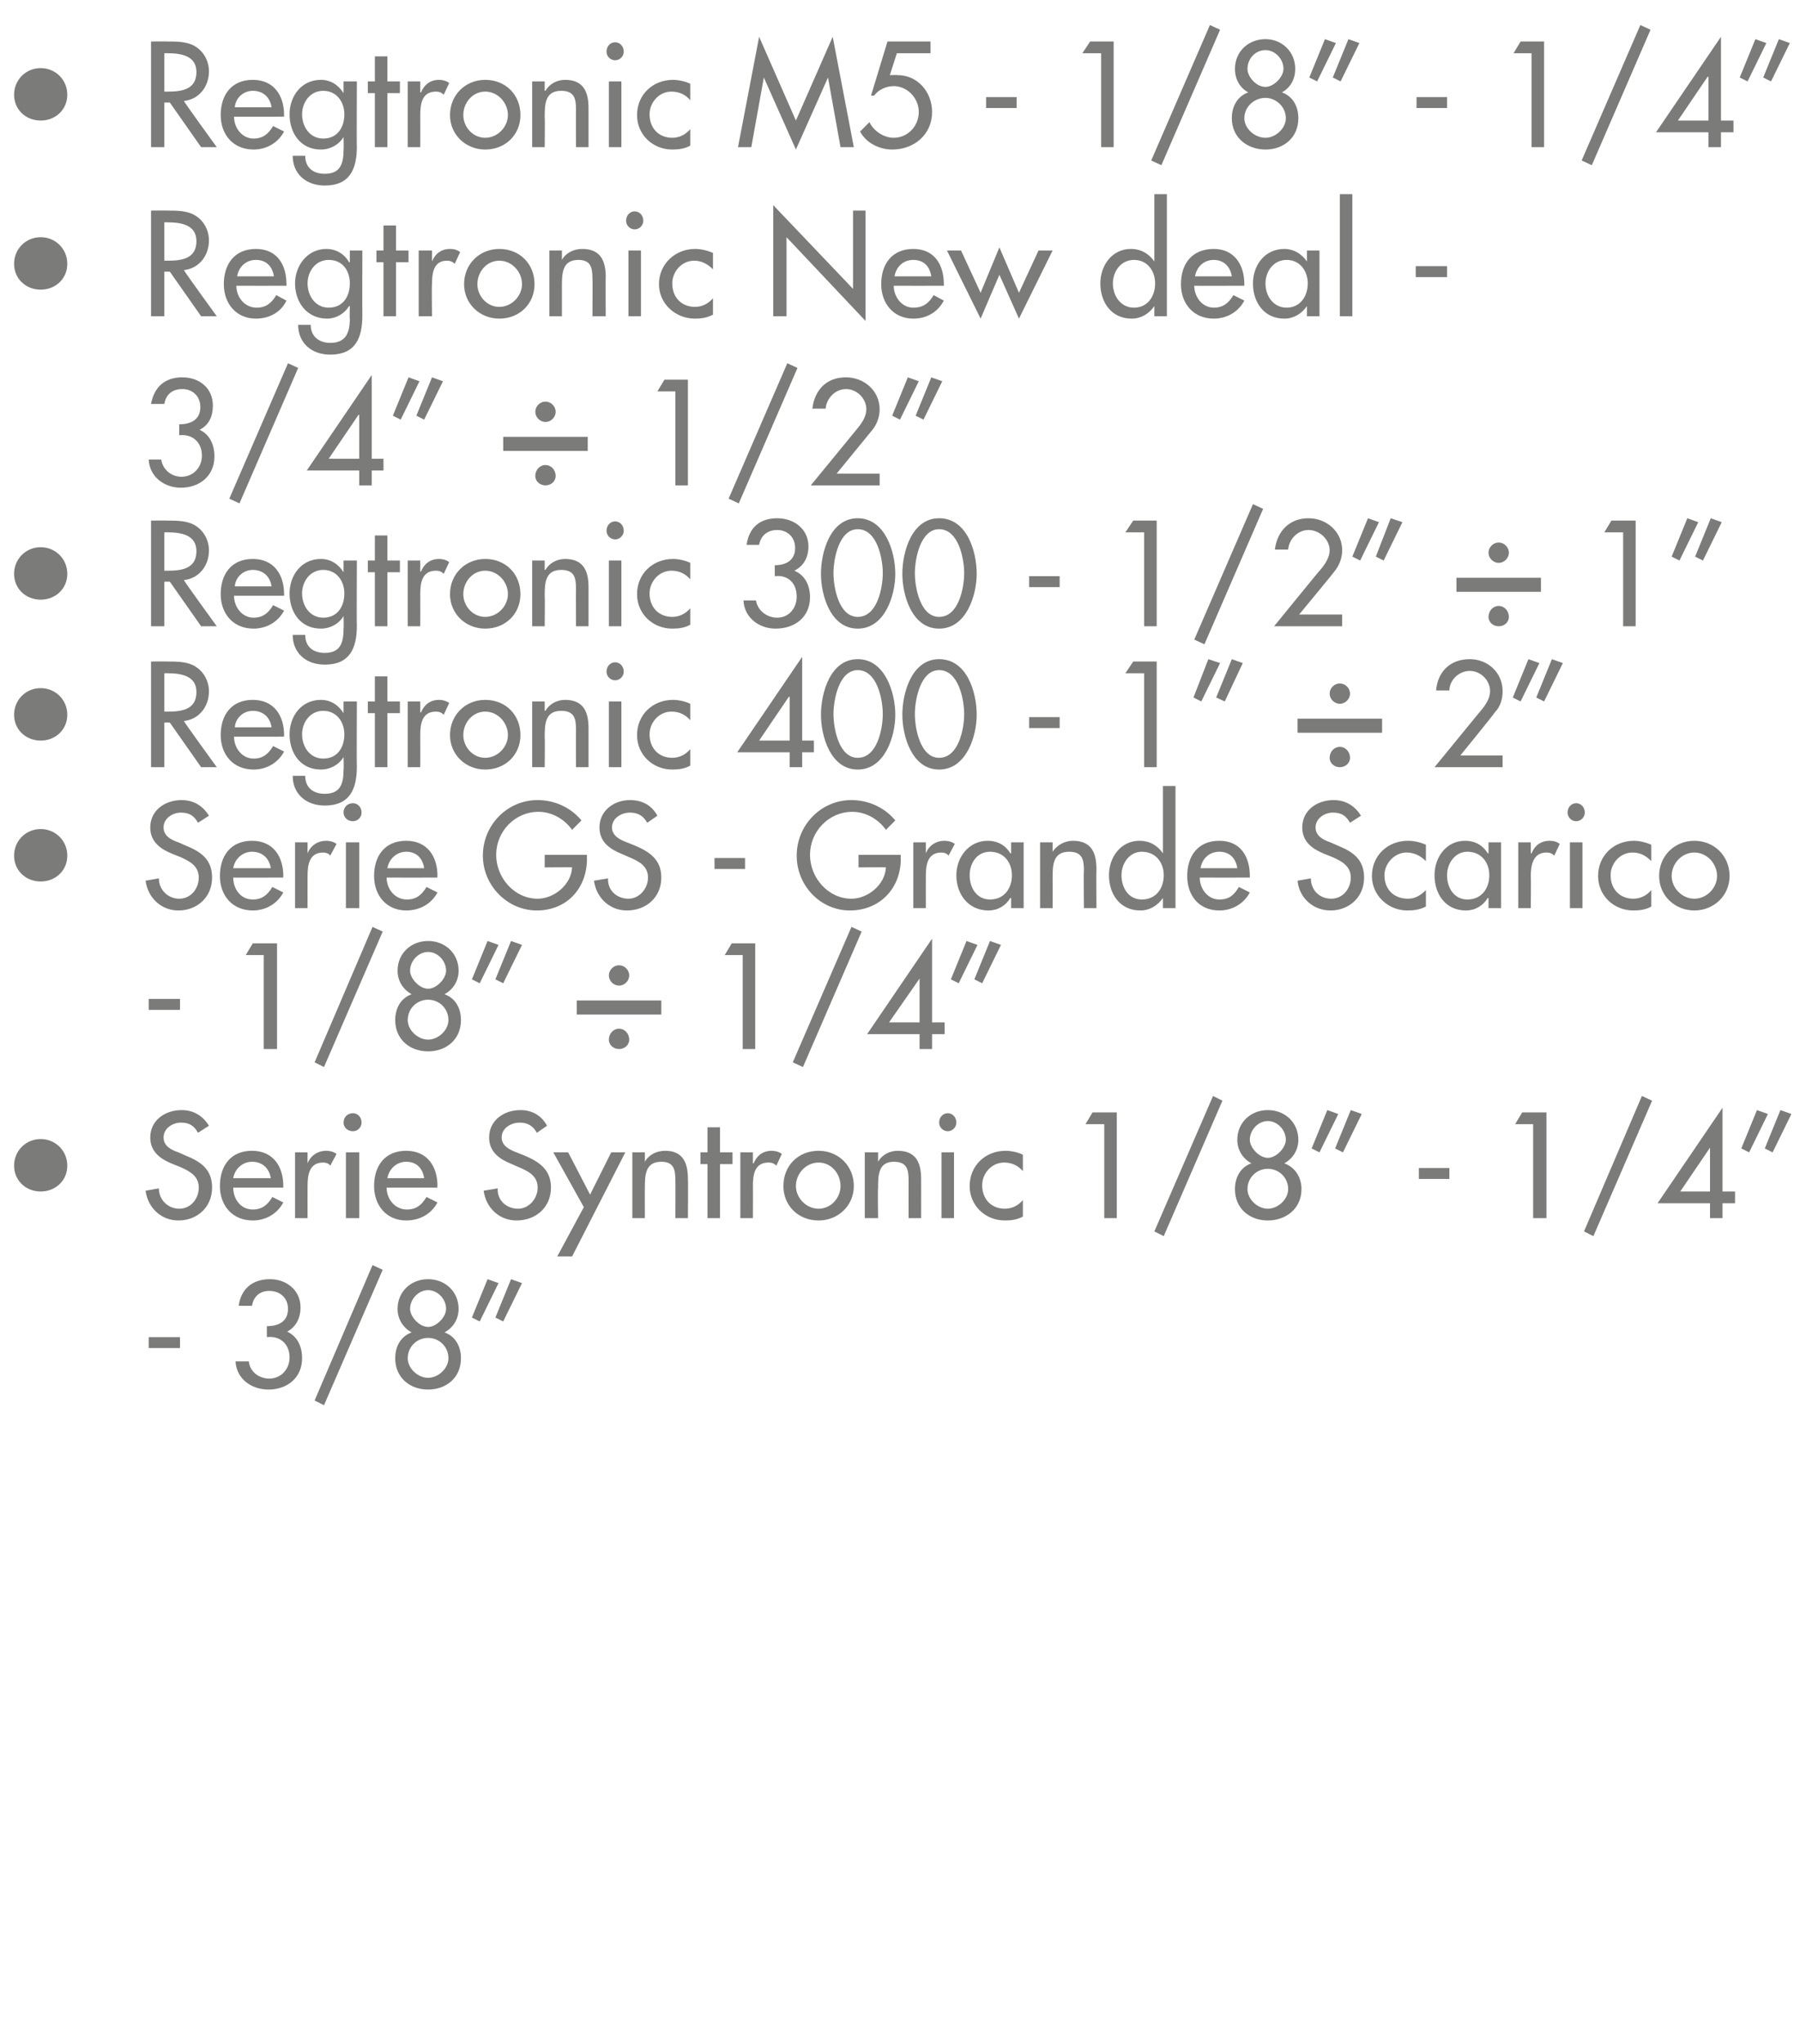 <?xml version="1.0" standalone="no"?><!DOCTYPE svg PUBLIC "-//W3C//DTD SVG 1.1//EN" "http://www.w3.org/Graphics/SVG/1.1/DTD/svg11.dtd"><svg xmlns="http://www.w3.org/2000/svg" version="1.1" width="230px" height="261.1px" viewBox="0 -4 230 261.1" style="top:-4px">  <desc>Regtronic M5 1/8” 1/4” Regtronic New deal 3/4” ÷ 1/2” Regtronic 300 1/2” ÷ 1” Regtronic 400 1” ÷ 2” Serie GS Grande S...</desc>  <defs/>  <g id="Polygon223548">    <path d="M 23 166.8 L 23 168.2 L 19 168.2 L 19 166.8 L 23 166.8 Z M 34.1 165.4 C 35.6 165.4 36.8 164.8 36.8 163.2 C 36.8 161.8 35.8 160.9 34.4 160.9 C 33.2 160.9 32.4 161.6 32.2 162.8 C 32.2 162.8 30.5 162.8 30.5 162.8 C 30.8 160.6 32.3 159.4 34.5 159.4 C 36.6 159.4 38.4 160.8 38.4 163 C 38.4 164.4 37.8 165.5 36.7 166.1 C 38 166.7 38.6 168 38.6 169.5 C 38.6 172 36.7 173.5 34.3 173.5 C 32.1 173.5 30.2 172.1 30.1 169.9 C 30.1 169.9 31.8 169.9 31.8 169.9 C 31.9 171.2 33.1 172.1 34.4 172.1 C 35.9 172.1 37 170.9 37 169.4 C 37 167.7 35.8 166.6 34.1 166.8 C 34.1 166.8 34.1 165.4 34.1 165.4 Z M 48.9 158.2 L 41.4 175.5 L 40.2 174.9 L 47.6 157.6 L 48.9 158.2 Z M 52.1 169.5 C 52.1 170.8 53.4 172 54.7 172 C 56 172 57.3 170.8 57.3 169.5 C 57.3 168 56.1 166.9 54.7 166.9 C 53.3 166.9 52.1 168 52.1 169.5 Z M 52.6 166.2 C 51.5 165.6 50.8 164.5 50.8 163.2 C 50.8 161 52.5 159.4 54.7 159.4 C 56.9 159.4 58.6 161 58.6 163.2 C 58.6 164.5 57.9 165.6 56.8 166.2 C 58.2 166.7 58.9 168 58.9 169.5 C 58.9 172 57 173.5 54.7 173.5 C 52.4 173.5 50.5 172 50.5 169.5 C 50.5 168 51.2 166.7 52.6 166.2 Z M 52.4 163.2 C 52.4 164.2 53.6 165.5 54.7 165.5 C 55.8 165.5 57 164.2 57 163.2 C 57 161.9 55.9 160.8 54.7 160.8 C 53.5 160.8 52.4 161.9 52.4 163.2 Z M 63.7 159.9 L 61.3 164.8 L 60.3 164.3 L 62.3 159.4 L 63.7 159.9 Z M 66.7 159.9 L 64.3 164.8 L 63.3 164.3 L 65.3 159.4 L 66.7 159.9 Z " stroke="none" fill="#7b7b7a"/>  </g>  <g id="Polygon223547">    <path d="M 1.8 144.9 C 1.8 143 3.3 141.5 5.2 141.5 C 7.1 141.5 8.6 143 8.6 144.9 C 8.6 146.8 7.1 148.2 5.2 148.2 C 3.3 148.2 1.8 146.8 1.8 144.9 Z M 25.3 140.7 C 24.8 139.8 24.2 139.4 23.1 139.4 C 22.1 139.4 20.9 140.1 20.9 141.3 C 20.9 142.4 21.9 142.9 22.8 143.2 C 22.8 143.2 23.7 143.6 23.7 143.6 C 25.7 144.4 27.1 145.4 27.1 147.7 C 27.1 150.2 25.2 151.9 22.8 151.9 C 20.6 151.9 18.9 150.3 18.6 148.1 C 18.6 148.1 20.3 147.8 20.3 147.8 C 20.3 149.3 21.5 150.4 22.9 150.4 C 24.4 150.4 25.4 149.1 25.4 147.7 C 25.4 146.2 24.2 145.6 23.1 145.1 C 23.1 145.1 22.1 144.7 22.1 144.7 C 20.6 144.1 19.2 143.2 19.2 141.3 C 19.2 139.1 21.1 137.8 23.2 137.8 C 24.7 137.8 25.9 138.5 26.7 139.8 C 26.7 139.8 25.3 140.7 25.3 140.7 Z M 29.8 147.7 C 29.8 149.1 30.7 150.5 32.3 150.5 C 33.5 150.5 34.2 149.9 34.8 148.9 C 34.8 148.9 36.2 149.6 36.2 149.6 C 35.4 151.1 33.9 151.9 32.3 151.9 C 29.7 151.9 28.1 150 28.1 147.5 C 28.1 144.9 29.5 143 32.2 143 C 34.9 143 36.2 145 36.2 147.5 C 36.18 147.46 36.2 147.7 36.2 147.7 C 36.2 147.7 29.75 147.71 29.8 147.7 Z M 34.6 146.5 C 34.4 145.2 33.5 144.4 32.2 144.4 C 31 144.4 30 145.3 29.8 146.5 C 29.8 146.5 34.6 146.5 34.6 146.5 Z M 39.3 144.6 C 39.3 144.6 39.35 144.59 39.3 144.6 C 39.7 143.6 40.6 143 41.7 143 C 42.1 143 42.6 143.1 43 143.4 C 43 143.4 42.2 144.9 42.2 144.9 C 42 144.6 41.6 144.5 41.3 144.5 C 39.5 144.5 39.3 146.1 39.3 147.5 C 39.29 147.51 39.3 151.6 39.3 151.6 L 37.7 151.6 L 37.7 143.2 L 39.3 143.2 L 39.3 144.6 Z M 45.9 151.6 L 44.2 151.6 L 44.2 143.2 L 45.9 143.2 L 45.9 151.6 Z M 46.2 139.4 C 46.2 140 45.7 140.5 45.1 140.5 C 44.4 140.5 43.9 140 43.9 139.4 C 43.9 138.7 44.4 138.2 45.1 138.2 C 45.7 138.2 46.2 138.7 46.2 139.4 Z M 49.4 147.7 C 49.4 149.1 50.4 150.5 52 150.5 C 53.2 150.5 53.9 149.9 54.5 148.9 C 54.5 148.9 55.9 149.6 55.9 149.6 C 55.1 151.1 53.6 151.9 51.9 151.9 C 49.4 151.9 47.8 150 47.8 147.5 C 47.8 144.9 49.2 143 51.9 143 C 54.6 143 55.9 145 55.9 147.5 C 55.85 147.46 55.9 147.7 55.9 147.7 C 55.9 147.7 49.43 147.71 49.4 147.7 Z M 54.2 146.5 C 54 145.2 53.2 144.4 51.9 144.4 C 50.7 144.4 49.7 145.3 49.5 146.5 C 49.5 146.5 54.2 146.5 54.2 146.5 Z M 68.6 140.7 C 68.1 139.8 67.4 139.4 66.4 139.4 C 65.3 139.4 64.1 140.1 64.1 141.3 C 64.1 142.4 65.2 142.9 66 143.2 C 66 143.2 67 143.6 67 143.6 C 68.9 144.4 70.4 145.4 70.4 147.7 C 70.4 150.2 68.5 151.9 66 151.9 C 63.8 151.9 62.1 150.3 61.8 148.1 C 61.8 148.1 63.6 147.8 63.6 147.8 C 63.5 149.3 64.7 150.4 66.2 150.4 C 67.6 150.4 68.7 149.1 68.7 147.7 C 68.7 146.2 67.5 145.6 66.3 145.1 C 66.3 145.1 65.4 144.7 65.4 144.7 C 63.9 144.1 62.5 143.2 62.5 141.3 C 62.5 139.1 64.4 137.8 66.5 137.8 C 68 137.8 69.2 138.5 69.9 139.8 C 69.9 139.8 68.6 140.7 68.6 140.7 Z M 70.7 143.2 L 72.6 143.2 L 75.4 148.6 L 78.1 143.2 L 79.9 143.2 L 73.1 156.5 L 71.2 156.5 L 74.6 150.2 L 70.7 143.2 Z M 82.4 144.4 C 82.4 144.4 82.42 144.36 82.4 144.4 C 82.9 143.5 83.9 143 85 143 C 87.3 143 87.9 144.6 87.9 146.6 C 87.94 146.63 87.9 151.6 87.9 151.6 L 86.3 151.6 C 86.3 151.6 86.32 146.83 86.3 146.8 C 86.3 145.4 86.1 144.4 84.5 144.4 C 82.4 144.4 82.4 146.2 82.4 147.8 C 82.38 147.78 82.4 151.6 82.4 151.6 L 80.8 151.6 L 80.8 143.2 L 82.4 143.2 L 82.4 144.4 Z M 92 151.6 L 90.4 151.6 L 90.4 144.7 L 89.5 144.7 L 89.5 143.2 L 90.4 143.2 L 90.4 140 L 92 140 L 92 143.2 L 93.6 143.2 L 93.6 144.7 L 92 144.7 L 92 151.6 Z M 96.2 144.6 C 96.2 144.6 96.28 144.59 96.3 144.6 C 96.7 143.6 97.5 143 98.6 143 C 99 143 99.5 143.1 99.9 143.4 C 99.9 143.4 99.2 144.9 99.2 144.9 C 98.9 144.6 98.6 144.5 98.2 144.5 C 96.4 144.5 96.2 146.1 96.2 147.5 C 96.22 147.51 96.2 151.6 96.2 151.6 L 94.6 151.6 L 94.6 143.2 L 96.2 143.2 L 96.2 144.6 Z M 109.1 147.5 C 109.1 150 107.1 151.9 104.6 151.9 C 102 151.9 100.1 150 100.1 147.5 C 100.1 144.9 102 143 104.6 143 C 107.1 143 109.1 144.9 109.1 147.5 Z M 101.7 147.5 C 101.7 149 103 150.4 104.6 150.4 C 106.2 150.4 107.4 149 107.4 147.5 C 107.4 145.9 106.2 144.5 104.6 144.5 C 103 144.5 101.7 145.9 101.7 147.5 Z M 112.2 144.4 C 112.2 144.4 112.19 144.36 112.2 144.4 C 112.7 143.5 113.7 143 114.7 143 C 117.1 143 117.7 144.6 117.7 146.6 C 117.71 146.63 117.7 151.6 117.7 151.6 L 116.1 151.6 C 116.1 151.6 116.09 146.83 116.1 146.8 C 116.1 145.4 115.9 144.4 114.2 144.4 C 112.2 144.4 112.2 146.2 112.2 147.8 C 112.15 147.78 112.2 151.6 112.2 151.6 L 110.5 151.6 L 110.5 143.2 L 112.2 143.2 L 112.2 144.4 Z M 121.9 151.6 L 120.3 151.6 L 120.3 143.2 L 121.9 143.2 L 121.9 151.6 Z M 122.2 139.4 C 122.2 140 121.7 140.5 121.1 140.5 C 120.5 140.5 120 140 120 139.4 C 120 138.7 120.5 138.2 121.1 138.2 C 121.7 138.2 122.2 138.7 122.2 139.4 Z M 130.7 145.6 C 130.1 144.9 129.3 144.5 128.3 144.5 C 126.7 144.5 125.5 145.9 125.5 147.4 C 125.5 149.2 126.7 150.4 128.4 150.4 C 129.3 150.4 130.1 150 130.7 149.3 C 130.7 149.3 130.7 151.4 130.7 151.4 C 130 151.8 129.2 151.9 128.4 151.9 C 125.9 151.9 123.9 150 123.9 147.5 C 123.9 144.9 125.9 143 128.5 143 C 129.2 143 130.1 143.2 130.7 143.5 C 130.7 143.5 130.7 145.6 130.7 145.6 Z M 138.7 139.6 L 139.6 138.1 L 142.7 138.1 L 142.7 151.6 L 141.1 151.6 L 141.1 139.6 L 138.7 139.6 Z M 156.2 136.6 L 148.7 153.9 L 147.5 153.3 L 155 136 L 156.2 136.6 Z M 159.4 147.9 C 159.4 149.2 160.7 150.4 162 150.4 C 163.3 150.4 164.6 149.2 164.6 147.9 C 164.6 146.4 163.4 145.3 162 145.3 C 160.6 145.3 159.4 146.4 159.4 147.9 Z M 159.9 144.6 C 158.8 144 158.1 142.9 158.1 141.6 C 158.1 139.4 159.8 137.8 162 137.8 C 164.2 137.8 165.9 139.4 165.9 141.6 C 165.9 142.9 165.2 144 164.1 144.6 C 165.5 145.1 166.3 146.4 166.3 147.9 C 166.3 150.4 164.3 151.9 162 151.9 C 159.7 151.9 157.8 150.4 157.8 147.9 C 157.8 146.4 158.5 145.1 159.9 144.6 Z M 159.7 141.6 C 159.7 142.6 160.9 143.9 162 143.9 C 163.1 143.9 164.3 142.6 164.3 141.6 C 164.3 140.3 163.2 139.2 162 139.2 C 160.8 139.2 159.7 140.3 159.7 141.6 Z M 171 138.3 L 168.6 143.2 L 167.6 142.7 L 169.6 137.8 L 171 138.3 Z M 174 138.3 L 171.6 143.2 L 170.6 142.7 L 172.6 137.8 L 174 138.3 Z M 185.2 145.2 L 185.2 146.6 L 181.3 146.6 L 181.3 145.2 L 185.2 145.2 Z M 193.6 139.6 L 194.5 138.1 L 197.6 138.1 L 197.6 151.6 L 195.9 151.6 L 195.9 139.6 L 193.6 139.6 Z M 211.1 136.6 L 203.6 153.9 L 202.4 153.3 L 209.8 136 L 211.1 136.6 Z M 221.7 148.2 L 221.7 149.7 L 220.1 149.7 L 220.1 151.6 L 218.5 151.6 L 218.5 149.7 L 211.8 149.7 L 220.1 137.5 L 220.1 148.2 L 221.7 148.2 Z M 218.5 142.6 L 218.5 142.6 L 214.7 148.2 L 218.5 148.2 L 218.5 142.6 Z M 225.9 138.3 L 223.5 143.2 L 222.5 142.7 L 224.5 137.8 L 225.9 138.3 Z M 228.9 138.3 L 226.5 143.2 L 225.5 142.7 L 227.5 137.8 L 228.9 138.3 Z " stroke="none" fill="#7b7b7a"/>  </g>  <g id="Polygon223546">    <path d="M 23 123.6 L 23 125 L 19 125 L 19 123.6 L 23 123.6 Z M 31.4 118 L 32.3 116.5 L 35.4 116.5 L 35.4 130 L 33.7 130 L 33.7 118 L 31.4 118 Z M 48.9 115 L 41.4 132.3 L 40.2 131.7 L 47.6 114.4 L 48.9 115 Z M 52.1 126.3 C 52.1 127.6 53.4 128.8 54.7 128.8 C 56 128.8 57.3 127.6 57.3 126.3 C 57.3 124.8 56.1 123.7 54.7 123.7 C 53.3 123.7 52.1 124.8 52.1 126.3 Z M 52.6 123 C 51.5 122.4 50.8 121.3 50.8 120 C 50.8 117.8 52.5 116.2 54.7 116.2 C 56.9 116.2 58.6 117.8 58.6 120 C 58.6 121.3 57.9 122.4 56.8 123 C 58.2 123.5 58.9 124.8 58.9 126.3 C 58.9 128.8 57 130.3 54.7 130.3 C 52.4 130.3 50.5 128.8 50.5 126.3 C 50.5 124.8 51.2 123.5 52.6 123 Z M 52.4 120 C 52.4 121 53.6 122.3 54.7 122.3 C 55.8 122.3 57 121 57 120 C 57 118.7 55.9 117.6 54.7 117.6 C 53.5 117.6 52.4 118.7 52.4 120 Z M 63.7 116.7 L 61.3 121.6 L 60.3 121.1 L 62.3 116.2 L 63.7 116.7 Z M 66.7 116.7 L 64.3 121.6 L 63.3 121.1 L 65.3 116.2 L 66.7 116.7 Z M 73.7 123.8 L 84.5 123.8 L 84.5 125.6 L 73.7 125.6 L 73.7 123.8 Z M 80.4 128.8 C 80.4 129.5 79.8 130 79.1 130 C 78.4 130 77.8 129.5 77.8 128.8 C 77.8 128 78.4 127.4 79.1 127.4 C 79.8 127.4 80.4 128 80.4 128.8 Z M 80.4 120.6 C 80.4 121.3 79.8 121.9 79.1 121.9 C 78.4 121.9 77.8 121.3 77.8 120.6 C 77.8 119.9 78.4 119.3 79.1 119.3 C 79.8 119.3 80.4 119.9 80.4 120.6 Z M 92.6 118 L 93.5 116.5 L 96.5 116.5 L 96.5 130 L 94.9 130 L 94.9 118 L 92.6 118 Z M 110.1 115 L 102.6 132.3 L 101.3 131.7 L 108.8 114.4 L 110.1 115 Z M 120.7 126.6 L 120.7 128.1 L 119.1 128.1 L 119.1 130 L 117.5 130 L 117.5 128.1 L 110.8 128.1 L 119.1 115.9 L 119.1 126.6 L 120.7 126.6 Z M 117.5 121 L 117.5 121 L 113.6 126.6 L 117.5 126.6 L 117.5 121 Z M 124.9 116.7 L 122.5 121.6 L 121.5 121.1 L 123.5 116.2 L 124.9 116.7 Z M 127.9 116.7 L 125.5 121.6 L 124.5 121.1 L 126.5 116.2 L 127.9 116.7 Z " stroke="none" fill="#7b7b7a"/>  </g>  <g id="Polygon223545">    <path d="M 1.8 105.3 C 1.8 103.4 3.3 101.9 5.2 101.9 C 7.1 101.9 8.6 103.4 8.6 105.3 C 8.6 107.2 7.1 108.6 5.2 108.6 C 3.3 108.6 1.8 107.2 1.8 105.3 Z M 25.3 101.1 C 24.8 100.2 24.2 99.8 23.1 99.8 C 22.1 99.8 20.9 100.5 20.9 101.7 C 20.9 102.8 21.9 103.3 22.8 103.6 C 22.8 103.6 23.7 104 23.7 104 C 25.7 104.8 27.1 105.8 27.1 108.1 C 27.1 110.6 25.2 112.3 22.8 112.3 C 20.6 112.3 18.9 110.7 18.6 108.5 C 18.6 108.5 20.3 108.2 20.3 108.2 C 20.3 109.7 21.5 110.8 22.9 110.8 C 24.4 110.8 25.4 109.5 25.4 108.1 C 25.4 106.6 24.2 106 23.1 105.5 C 23.1 105.5 22.1 105.1 22.1 105.1 C 20.6 104.5 19.2 103.6 19.2 101.7 C 19.2 99.5 21.1 98.2 23.2 98.2 C 24.7 98.2 25.9 98.9 26.7 100.2 C 26.7 100.2 25.3 101.1 25.3 101.1 Z M 29.8 108.1 C 29.8 109.5 30.7 110.9 32.3 110.9 C 33.5 110.9 34.2 110.3 34.8 109.3 C 34.8 109.3 36.2 110 36.2 110 C 35.4 111.5 33.9 112.3 32.3 112.3 C 29.7 112.3 28.1 110.4 28.1 107.9 C 28.1 105.3 29.5 103.4 32.2 103.4 C 34.9 103.4 36.2 105.4 36.2 107.9 C 36.18 107.86 36.2 108.1 36.2 108.1 C 36.2 108.1 29.75 108.11 29.8 108.1 Z M 34.6 106.9 C 34.4 105.6 33.5 104.8 32.2 104.8 C 31 104.8 30 105.7 29.8 106.9 C 29.8 106.9 34.6 106.9 34.6 106.9 Z M 39.3 105 C 39.3 105 39.35 104.99 39.3 105 C 39.7 104 40.6 103.4 41.7 103.4 C 42.1 103.4 42.6 103.5 43 103.8 C 43 103.8 42.2 105.3 42.2 105.3 C 42 105 41.6 104.9 41.3 104.9 C 39.5 104.9 39.3 106.5 39.3 107.9 C 39.29 107.91 39.3 112 39.3 112 L 37.7 112 L 37.7 103.6 L 39.3 103.6 L 39.3 105 Z M 45.9 112 L 44.2 112 L 44.2 103.6 L 45.9 103.6 L 45.9 112 Z M 46.2 99.8 C 46.2 100.4 45.7 100.9 45.1 100.9 C 44.4 100.9 43.9 100.4 43.9 99.8 C 43.9 99.1 44.4 98.6 45.1 98.6 C 45.7 98.6 46.2 99.1 46.2 99.8 Z M 49.4 108.1 C 49.4 109.5 50.4 110.9 52 110.9 C 53.2 110.9 53.9 110.3 54.5 109.3 C 54.5 109.3 55.9 110 55.9 110 C 55.1 111.5 53.6 112.3 51.9 112.3 C 49.4 112.3 47.8 110.4 47.8 107.9 C 47.8 105.3 49.2 103.4 51.9 103.4 C 54.6 103.4 55.9 105.4 55.9 107.9 C 55.85 107.86 55.9 108.1 55.9 108.1 C 55.9 108.1 49.43 108.11 49.4 108.1 Z M 54.2 106.9 C 54 105.6 53.2 104.8 51.9 104.8 C 50.7 104.8 49.7 105.7 49.5 106.9 C 49.5 106.9 54.2 106.9 54.2 106.9 Z M 75 105.2 C 75 105.2 74.99 105.75 75 105.7 C 75 109.5 72.4 112.3 68.6 112.3 C 64.8 112.3 61.7 109.1 61.7 105.3 C 61.7 101.4 64.8 98.2 68.7 98.2 C 70.8 98.2 72.9 99.1 74.3 100.8 C 74.3 100.8 73.1 102 73.1 102 C 72.1 100.6 70.5 99.7 68.8 99.7 C 65.8 99.7 63.4 102.2 63.4 105.2 C 63.4 108.1 65.7 110.8 68.7 110.8 C 70.8 110.8 73 109 73.1 106.8 C 73.12 106.76 69.6 106.8 69.6 106.8 L 69.6 105.2 L 75 105.2 Z M 82.7 101.1 C 82.2 100.2 81.5 99.8 80.5 99.8 C 79.4 99.8 78.2 100.5 78.2 101.7 C 78.2 102.8 79.3 103.3 80.1 103.6 C 80.1 103.6 81.1 104 81.1 104 C 83 104.8 84.5 105.8 84.5 108.1 C 84.5 110.6 82.6 112.3 80.1 112.3 C 77.9 112.3 76.2 110.7 75.9 108.5 C 75.9 108.5 77.7 108.2 77.7 108.2 C 77.6 109.7 78.8 110.8 80.3 110.8 C 81.7 110.8 82.8 109.5 82.8 108.1 C 82.8 106.6 81.6 106 80.4 105.5 C 80.4 105.5 79.5 105.1 79.5 105.1 C 78 104.5 76.6 103.6 76.6 101.7 C 76.6 99.5 78.5 98.2 80.5 98.2 C 82.1 98.2 83.3 98.9 84 100.2 C 84 100.2 82.7 101.1 82.7 101.1 Z M 95.2 105.6 L 95.2 107 L 91.3 107 L 91.3 105.6 L 95.2 105.6 Z M 115.1 105.2 C 115.1 105.2 115.07 105.75 115.1 105.7 C 115.1 109.5 112.4 112.3 108.6 112.3 C 104.8 112.3 101.8 109.1 101.8 105.3 C 101.8 101.4 104.9 98.2 108.8 98.2 C 110.9 98.2 113 99.1 114.4 100.8 C 114.4 100.8 113.2 102 113.2 102 C 112.2 100.6 110.6 99.7 108.9 99.7 C 105.9 99.7 103.5 102.2 103.5 105.2 C 103.5 108.1 105.8 110.8 108.8 110.8 C 110.9 110.8 113.1 109 113.2 106.8 C 113.2 106.76 109.7 106.8 109.7 106.8 L 109.7 105.2 L 115.1 105.2 Z M 118.3 105 C 118.3 105 118.35 104.99 118.3 105 C 118.7 104 119.6 103.4 120.7 103.4 C 121.1 103.4 121.6 103.5 122 103.8 C 122 103.8 121.2 105.3 121.2 105.3 C 121 105 120.6 104.9 120.3 104.9 C 118.5 104.9 118.3 106.5 118.3 107.9 C 118.29 107.91 118.3 112 118.3 112 L 116.7 112 L 116.7 103.6 L 118.3 103.6 L 118.3 105 Z M 129.3 107.8 C 129.3 106.2 128.3 104.8 126.5 104.8 C 124.8 104.8 123.9 106.3 123.9 107.8 C 123.9 109.4 124.8 110.9 126.5 110.9 C 128.3 110.9 129.3 109.5 129.3 107.8 Z M 130.8 112 L 129.2 112 L 129.2 110.7 C 129.2 110.7 129.13 110.74 129.1 110.7 C 128.5 111.7 127.5 112.3 126.3 112.3 C 123.7 112.3 122.2 110.2 122.2 107.8 C 122.2 105.5 123.8 103.4 126.2 103.4 C 127.5 103.4 128.5 104 129.1 105 C 129.13 105.03 129.2 105 129.2 105 L 129.2 103.6 L 130.8 103.6 L 130.8 112 Z M 134.5 104.8 C 134.5 104.8 134.55 104.76 134.5 104.8 C 135.1 103.9 136.1 103.4 137.1 103.4 C 139.5 103.4 140.1 105 140.1 107 C 140.07 107.03 140.1 112 140.1 112 L 138.5 112 C 138.5 112 138.45 107.23 138.5 107.2 C 138.5 105.8 138.3 104.8 136.6 104.8 C 134.5 104.8 134.5 106.6 134.5 108.2 C 134.51 108.18 134.5 112 134.5 112 L 132.9 112 L 132.9 103.6 L 134.5 103.6 L 134.5 104.8 Z M 148.7 107.8 C 148.7 106.2 147.7 104.8 145.9 104.8 C 144.3 104.8 143.3 106.3 143.3 107.8 C 143.3 109.4 144.2 110.9 145.9 110.9 C 147.7 110.9 148.7 109.5 148.7 107.8 Z M 148.6 110.7 C 148.6 110.7 148.55 110.74 148.6 110.7 C 147.9 111.7 146.9 112.3 145.7 112.3 C 143.1 112.3 141.7 110.2 141.7 107.8 C 141.7 105.5 143.2 103.4 145.6 103.4 C 146.9 103.4 147.9 104 148.6 105 C 148.55 105.03 148.6 105 148.6 105 L 148.6 96.4 L 150.2 96.4 L 150.2 112 L 148.6 112 L 148.6 110.7 Z M 153.3 108.1 C 153.3 109.5 154.3 110.9 155.8 110.9 C 157.1 110.9 157.7 110.3 158.3 109.3 C 158.3 109.3 159.7 110 159.7 110 C 158.9 111.5 157.4 112.3 155.8 112.3 C 153.2 112.3 151.7 110.4 151.7 107.9 C 151.7 105.3 153.1 103.4 155.8 103.4 C 158.5 103.4 159.7 105.4 159.7 107.9 C 159.71 107.86 159.7 108.1 159.7 108.1 C 159.7 108.1 153.29 108.11 153.3 108.1 Z M 158.1 106.9 C 157.9 105.6 157.1 104.8 155.8 104.8 C 154.5 104.8 153.6 105.7 153.4 106.9 C 153.4 106.9 158.1 106.9 158.1 106.9 Z M 172.5 101.1 C 172 100.2 171.4 99.8 170.3 99.8 C 169.3 99.8 168.1 100.5 168.1 101.7 C 168.1 102.8 169.1 103.3 170 103.6 C 170 103.6 170.9 104 170.9 104 C 172.9 104.8 174.3 105.8 174.3 108.1 C 174.3 110.6 172.4 112.3 170 112.3 C 167.8 112.3 166 110.7 165.8 108.5 C 165.8 108.5 167.5 108.2 167.5 108.2 C 167.5 109.7 168.6 110.8 170.1 110.8 C 171.6 110.8 172.6 109.5 172.6 108.1 C 172.6 106.6 171.4 106 170.3 105.5 C 170.3 105.5 169.3 105.1 169.3 105.1 C 167.8 104.5 166.4 103.6 166.4 101.7 C 166.4 99.5 168.3 98.2 170.4 98.2 C 171.9 98.2 173.1 98.9 173.9 100.2 C 173.9 100.2 172.5 101.1 172.5 101.1 Z M 182.2 106 C 181.5 105.3 180.7 104.9 179.7 104.9 C 178.2 104.9 176.9 106.3 176.9 107.8 C 176.9 109.6 178.1 110.8 179.9 110.8 C 180.8 110.8 181.5 110.4 182.2 109.7 C 182.2 109.7 182.2 111.8 182.2 111.8 C 181.4 112.2 180.7 112.3 179.8 112.3 C 177.4 112.3 175.3 110.4 175.3 107.9 C 175.3 105.3 177.3 103.4 179.9 103.4 C 180.7 103.4 181.5 103.6 182.2 103.9 C 182.2 103.9 182.2 106 182.2 106 Z M 190.3 107.8 C 190.3 106.2 189.3 104.8 187.5 104.8 C 185.9 104.8 184.9 106.3 184.9 107.8 C 184.9 109.4 185.8 110.9 187.5 110.9 C 189.3 110.9 190.3 109.5 190.3 107.8 Z M 191.8 112 L 190.2 112 L 190.2 110.7 C 190.2 110.7 190.15 110.74 190.1 110.7 C 189.5 111.7 188.5 112.3 187.3 112.3 C 184.7 112.3 183.3 110.2 183.3 107.8 C 183.3 105.5 184.8 103.4 187.2 103.4 C 188.5 103.4 189.5 104 190.1 105 C 190.15 105.03 190.2 105 190.2 105 L 190.2 103.6 L 191.8 103.6 L 191.8 112 Z M 195.6 105 C 195.6 105 195.69 104.99 195.7 105 C 196.1 104 196.9 103.4 198 103.4 C 198.5 103.4 198.9 103.5 199.3 103.8 C 199.3 103.8 198.6 105.3 198.6 105.3 C 198.3 105 198 104.9 197.6 104.9 C 195.9 104.9 195.6 106.5 195.6 107.9 C 195.64 107.91 195.6 112 195.6 112 L 194 112 L 194 103.6 L 195.6 103.6 L 195.6 105 Z M 202.2 112 L 200.6 112 L 200.6 103.6 L 202.2 103.6 L 202.2 112 Z M 202.5 99.8 C 202.5 100.4 202 100.9 201.4 100.9 C 200.8 100.9 200.3 100.4 200.3 99.8 C 200.3 99.1 200.8 98.6 201.4 98.6 C 202 98.6 202.5 99.1 202.5 99.8 Z M 211 106 C 210.3 105.3 209.6 104.9 208.6 104.9 C 207 104.9 205.8 106.3 205.8 107.8 C 205.8 109.6 207 110.8 208.7 110.8 C 209.6 110.8 210.4 110.4 211 109.7 C 211 109.7 211 111.8 211 111.8 C 210.3 112.2 209.5 112.3 208.7 112.3 C 206.2 112.3 204.2 110.4 204.2 107.9 C 204.2 105.3 206.2 103.4 208.8 103.4 C 209.5 103.4 210.3 103.6 211 103.9 C 211 103.9 211 106 211 106 Z M 221 107.9 C 221 110.4 219 112.3 216.5 112.3 C 214 112.3 212 110.4 212 107.9 C 212 105.3 214 103.4 216.5 103.4 C 219 103.4 221 105.3 221 107.9 Z M 213.6 107.9 C 213.6 109.4 214.9 110.8 216.5 110.8 C 218.1 110.8 219.4 109.4 219.4 107.9 C 219.4 106.3 218.1 104.9 216.5 104.9 C 214.9 104.9 213.6 106.3 213.6 107.9 Z " stroke="none" fill="#7b7b7a"/>  </g>  <g id="Polygon223544">    <path d="M 1.8 87.3 C 1.8 85.4 3.3 83.9 5.2 83.9 C 7.1 83.9 8.6 85.4 8.6 87.3 C 8.6 89.2 7.1 90.6 5.2 90.6 C 3.3 90.6 1.8 89.2 1.8 87.3 Z M 27.7 94 L 25.7 94 L 21.7 88.3 L 21 88.3 L 21 94 L 19.3 94 L 19.3 80.5 C 19.3 80.5 21.35 80.48 21.3 80.5 C 22.6 80.5 23.9 80.5 24.9 81.1 C 26.1 81.8 26.7 83.1 26.7 84.3 C 26.7 86.3 25.4 87.9 23.5 88.1 C 23.45 88.15 27.7 94 27.7 94 Z M 21 86.9 C 21 86.9 21.53 86.9 21.5 86.9 C 23.3 86.9 25.1 86.6 25.1 84.4 C 25.1 82.3 23.1 82 21.4 82 C 21.44 81.99 21 82 21 82 L 21 86.9 Z M 29.9 90.1 C 29.9 91.5 30.9 92.9 32.4 92.9 C 33.6 92.9 34.3 92.3 34.9 91.3 C 34.9 91.3 36.3 92 36.3 92 C 35.5 93.5 34 94.3 32.4 94.3 C 29.8 94.3 28.2 92.4 28.2 89.9 C 28.2 87.3 29.6 85.4 32.3 85.4 C 35 85.4 36.3 87.4 36.3 89.9 C 36.29 89.86 36.3 90.1 36.3 90.1 C 36.3 90.1 29.86 90.11 29.9 90.1 Z M 34.7 88.9 C 34.5 87.6 33.6 86.8 32.3 86.8 C 31.1 86.8 30.1 87.7 30 88.9 C 30 88.9 34.7 88.9 34.7 88.9 Z M 44 89.8 C 44 88.2 43 86.8 41.3 86.8 C 39.6 86.8 38.6 88.3 38.6 89.8 C 38.6 91.4 39.6 92.9 41.3 92.9 C 43.1 92.9 44 91.5 44 89.8 Z M 45.6 93.9 C 45.6 96.8 44.7 98.9 41.5 98.9 C 39.1 98.9 37.4 97.4 37.4 95.1 C 37.4 95.1 39 95.1 39 95.1 C 39 96.6 40 97.4 41.5 97.4 C 43.5 97.4 43.9 96.1 43.9 94.3 C 43.94 94.34 43.9 92.7 43.9 92.7 C 43.9 92.7 43.9 92.74 43.9 92.7 C 43.3 93.7 42.2 94.3 41 94.3 C 38.4 94.3 37 92.2 37 89.8 C 37 87.5 38.5 85.4 41 85.4 C 42.2 85.4 43.2 86 43.9 87.1 C 43.9 87.07 43.9 87.1 43.9 87.1 L 43.9 85.6 L 45.6 85.6 C 45.6 85.6 45.56 93.89 45.6 93.9 Z M 49.5 94 L 47.9 94 L 47.9 87.1 L 47 87.1 L 47 85.6 L 47.9 85.6 L 47.9 82.4 L 49.5 82.4 L 49.5 85.6 L 51.1 85.6 L 51.1 87.1 L 49.5 87.1 L 49.5 94 Z M 53.7 87 C 53.7 87 53.77 86.99 53.8 87 C 54.2 86 55 85.4 56.1 85.4 C 56.5 85.4 57 85.5 57.4 85.8 C 57.4 85.8 56.7 87.3 56.7 87.3 C 56.4 87 56.1 86.9 55.7 86.9 C 53.9 86.9 53.7 88.5 53.7 89.9 C 53.71 89.91 53.7 94 53.7 94 L 52.1 94 L 52.1 85.6 L 53.7 85.6 L 53.7 87 Z M 66.5 89.9 C 66.5 92.4 64.6 94.3 62 94.3 C 59.5 94.3 57.5 92.4 57.5 89.9 C 57.5 87.3 59.5 85.4 62 85.4 C 64.6 85.4 66.5 87.3 66.5 89.9 Z M 59.2 89.9 C 59.2 91.4 60.4 92.8 62 92.8 C 63.6 92.8 64.9 91.4 64.9 89.9 C 64.9 88.3 63.6 86.9 62 86.9 C 60.4 86.9 59.2 88.3 59.2 89.9 Z M 69.6 86.8 C 69.6 86.8 69.68 86.76 69.7 86.8 C 70.2 85.9 71.2 85.4 72.2 85.4 C 74.6 85.4 75.2 87 75.2 89 C 75.2 89.03 75.2 94 75.2 94 L 73.6 94 C 73.6 94 73.58 89.23 73.6 89.2 C 73.6 87.8 73.4 86.8 71.7 86.8 C 69.6 86.8 69.6 88.6 69.6 90.2 C 69.64 90.18 69.6 94 69.6 94 L 68 94 L 68 85.6 L 69.6 85.6 L 69.6 86.8 Z M 79.4 94 L 77.8 94 L 77.8 85.6 L 79.4 85.6 L 79.4 94 Z M 79.7 81.8 C 79.7 82.4 79.2 82.9 78.6 82.9 C 78 82.9 77.5 82.4 77.5 81.8 C 77.5 81.1 78 80.6 78.6 80.6 C 79.2 80.6 79.7 81.1 79.7 81.8 Z M 88.2 88 C 87.6 87.3 86.8 86.9 85.8 86.9 C 84.2 86.9 83 88.3 83 89.8 C 83 91.6 84.2 92.8 85.9 92.8 C 86.8 92.8 87.6 92.4 88.2 91.7 C 88.2 91.7 88.2 93.8 88.2 93.8 C 87.5 94.2 86.7 94.3 85.9 94.3 C 83.4 94.3 81.4 92.4 81.4 89.9 C 81.4 87.3 83.4 85.4 86 85.4 C 86.7 85.4 87.6 85.6 88.2 85.9 C 88.2 85.9 88.2 88 88.2 88 Z M 104 90.6 L 104 92.1 L 102.5 92.1 L 102.5 94 L 100.9 94 L 100.9 92.1 L 94.2 92.1 L 102.5 79.9 L 102.5 90.6 L 104 90.6 Z M 100.9 85 L 100.8 85 L 97 90.6 L 100.9 90.6 L 100.9 85 Z M 104.9 87.3 C 104.9 84.5 106.1 80.2 109.6 80.2 C 113.1 80.2 114.4 84.5 114.4 87.3 C 114.4 90 113.1 94.3 109.6 94.3 C 106.1 94.3 104.9 90 104.9 87.3 Z M 106.5 87.2 C 106.5 89.1 107.2 92.8 109.6 92.8 C 112.1 92.8 112.8 89.1 112.8 87.2 C 112.8 85.4 112.1 81.6 109.6 81.6 C 107.2 81.6 106.5 85.4 106.5 87.2 Z M 115.3 87.3 C 115.3 84.5 116.5 80.2 120 80.2 C 123.6 80.2 124.8 84.5 124.8 87.3 C 124.8 90 123.5 94.3 120 94.3 C 116.5 94.3 115.3 90 115.3 87.3 Z M 116.9 87.2 C 116.9 89.1 117.6 92.8 120 92.8 C 122.5 92.8 123.2 89.1 123.2 87.2 C 123.2 85.4 122.5 81.6 120 81.6 C 117.6 81.6 116.9 85.4 116.9 87.2 Z M 135.4 87.6 L 135.4 89 L 131.5 89 L 131.5 87.6 L 135.4 87.6 Z M 143.8 82 L 144.8 80.5 L 147.8 80.5 L 147.8 94 L 146.2 94 L 146.2 82 L 143.8 82 Z M 155.9 80.7 L 153.5 85.6 L 152.5 85.1 L 154.4 80.2 L 155.9 80.7 Z M 158.8 80.7 L 156.5 85.6 L 155.4 85.1 L 157.4 80.2 L 158.8 80.7 Z M 165.8 87.8 L 176.6 87.8 L 176.6 89.6 L 165.8 89.6 L 165.8 87.8 Z M 172.5 92.8 C 172.5 93.5 171.9 94 171.2 94 C 170.5 94 169.9 93.5 169.9 92.8 C 169.9 92 170.5 91.4 171.2 91.4 C 171.9 91.4 172.5 92 172.5 92.8 Z M 172.5 84.6 C 172.5 85.3 171.9 85.9 171.2 85.9 C 170.5 85.9 169.9 85.3 169.9 84.6 C 169.9 83.9 170.5 83.3 171.2 83.3 C 171.9 83.3 172.5 83.9 172.5 84.6 Z M 192 92.5 L 192 94 L 183.3 94 C 183.3 94 189.22 86.76 189.2 86.8 C 189.8 86.1 190.4 85.2 190.4 84.3 C 190.4 82.9 189.2 81.7 187.8 81.7 C 186.4 81.7 185.2 82.9 185.2 84.2 C 185.2 84.2 183.5 84.2 183.5 84.2 C 183.7 81.8 185.3 80.2 187.8 80.2 C 190.1 80.2 192 81.9 192 84.3 C 192 85.3 191.7 86.3 191 87 C 191.04 87.05 186.6 92.5 186.6 92.5 L 192 92.5 Z M 196.7 80.7 L 194.3 85.6 L 193.3 85.1 L 195.3 80.2 L 196.7 80.7 Z M 199.7 80.7 L 197.3 85.6 L 196.3 85.1 L 198.3 80.2 L 199.7 80.7 Z " stroke="none" fill="#7b7b7a"/>  </g>  <g id="Polygon223543">    <path d="M 1.8 69.3 C 1.8 67.4 3.3 65.9 5.2 65.9 C 7.1 65.9 8.6 67.4 8.6 69.3 C 8.6 71.2 7.1 72.6 5.2 72.6 C 3.3 72.6 1.8 71.2 1.8 69.3 Z M 27.7 76 L 25.7 76 L 21.7 70.3 L 21 70.3 L 21 76 L 19.3 76 L 19.3 62.5 C 19.3 62.5 21.35 62.48 21.3 62.5 C 22.6 62.5 23.9 62.5 24.9 63.1 C 26.1 63.8 26.7 65.1 26.7 66.3 C 26.7 68.3 25.4 69.9 23.5 70.1 C 23.45 70.15 27.7 76 27.7 76 Z M 21 68.9 C 21 68.9 21.53 68.9 21.5 68.9 C 23.3 68.9 25.1 68.6 25.1 66.4 C 25.1 64.3 23.1 64 21.4 64 C 21.44 63.99 21 64 21 64 L 21 68.9 Z M 29.9 72.1 C 29.9 73.5 30.9 74.9 32.4 74.9 C 33.6 74.9 34.3 74.3 34.9 73.3 C 34.9 73.3 36.3 74 36.3 74 C 35.5 75.5 34 76.3 32.4 76.3 C 29.8 76.3 28.2 74.4 28.2 71.9 C 28.2 69.3 29.6 67.4 32.3 67.4 C 35 67.4 36.3 69.4 36.3 71.9 C 36.29 71.86 36.3 72.1 36.3 72.1 C 36.3 72.1 29.86 72.11 29.9 72.1 Z M 34.7 70.9 C 34.5 69.6 33.6 68.8 32.3 68.8 C 31.1 68.8 30.1 69.7 30 70.9 C 30 70.9 34.7 70.9 34.7 70.9 Z M 44 71.8 C 44 70.2 43 68.8 41.3 68.8 C 39.6 68.8 38.6 70.3 38.6 71.8 C 38.6 73.4 39.6 74.9 41.3 74.9 C 43.1 74.9 44 73.5 44 71.8 Z M 45.6 75.9 C 45.6 78.8 44.7 80.9 41.5 80.9 C 39.1 80.9 37.4 79.4 37.4 77.1 C 37.4 77.1 39 77.1 39 77.1 C 39 78.6 40 79.4 41.5 79.4 C 43.5 79.4 43.9 78.1 43.9 76.3 C 43.94 76.34 43.9 74.7 43.9 74.7 C 43.9 74.7 43.9 74.74 43.9 74.7 C 43.3 75.7 42.2 76.3 41 76.3 C 38.4 76.3 37 74.2 37 71.8 C 37 69.5 38.5 67.4 41 67.4 C 42.2 67.4 43.2 68 43.9 69.1 C 43.9 69.07 43.9 69.1 43.9 69.1 L 43.9 67.6 L 45.6 67.6 C 45.6 67.6 45.56 75.89 45.6 75.9 Z M 49.5 76 L 47.9 76 L 47.9 69.1 L 47 69.1 L 47 67.6 L 47.9 67.6 L 47.9 64.4 L 49.5 64.4 L 49.5 67.6 L 51.1 67.6 L 51.1 69.1 L 49.5 69.1 L 49.5 76 Z M 53.7 69 C 53.7 69 53.77 68.99 53.8 69 C 54.2 68 55 67.4 56.1 67.4 C 56.5 67.4 57 67.5 57.4 67.8 C 57.4 67.8 56.7 69.3 56.7 69.3 C 56.4 69 56.1 68.9 55.7 68.9 C 53.9 68.9 53.7 70.5 53.7 71.9 C 53.71 71.91 53.7 76 53.7 76 L 52.1 76 L 52.1 67.6 L 53.7 67.6 L 53.7 69 Z M 66.5 71.9 C 66.5 74.4 64.6 76.3 62 76.3 C 59.5 76.3 57.5 74.4 57.5 71.9 C 57.5 69.3 59.5 67.4 62 67.4 C 64.6 67.4 66.5 69.3 66.5 71.9 Z M 59.2 71.9 C 59.2 73.4 60.4 74.8 62 74.8 C 63.6 74.8 64.9 73.4 64.9 71.9 C 64.9 70.3 63.6 68.9 62 68.9 C 60.4 68.9 59.2 70.3 59.2 71.9 Z M 69.6 68.8 C 69.6 68.8 69.68 68.76 69.7 68.8 C 70.2 67.9 71.2 67.4 72.2 67.4 C 74.6 67.4 75.2 69 75.2 71 C 75.2 71.03 75.2 76 75.2 76 L 73.6 76 C 73.6 76 73.58 71.23 73.6 71.2 C 73.6 69.8 73.4 68.8 71.7 68.8 C 69.6 68.8 69.6 70.6 69.6 72.2 C 69.64 72.18 69.6 76 69.6 76 L 68 76 L 68 67.6 L 69.6 67.6 L 69.6 68.8 Z M 79.4 76 L 77.8 76 L 77.8 67.6 L 79.4 67.6 L 79.4 76 Z M 79.7 63.8 C 79.7 64.4 79.2 64.9 78.6 64.9 C 78 64.9 77.5 64.4 77.5 63.8 C 77.5 63.1 78 62.6 78.6 62.6 C 79.2 62.6 79.7 63.1 79.7 63.8 Z M 88.2 70 C 87.6 69.3 86.8 68.9 85.8 68.9 C 84.2 68.9 83 70.3 83 71.8 C 83 73.6 84.2 74.8 85.9 74.8 C 86.8 74.8 87.6 74.4 88.2 73.7 C 88.2 73.7 88.2 75.8 88.2 75.8 C 87.5 76.2 86.7 76.3 85.9 76.3 C 83.4 76.3 81.4 74.4 81.4 71.9 C 81.4 69.3 83.4 67.4 86 67.4 C 86.7 67.4 87.6 67.6 88.2 67.9 C 88.2 67.9 88.2 70 88.2 70 Z M 99 68.2 C 100.4 68.2 101.6 67.6 101.6 66 C 101.6 64.6 100.6 63.7 99.3 63.7 C 98.1 63.7 97.2 64.4 97 65.6 C 97 65.6 95.4 65.6 95.4 65.6 C 95.7 63.4 97.1 62.2 99.3 62.2 C 101.5 62.2 103.3 63.6 103.3 65.8 C 103.3 67.2 102.7 68.3 101.5 68.9 C 102.9 69.5 103.5 70.8 103.5 72.3 C 103.5 74.8 101.6 76.3 99.1 76.3 C 97 76.3 95.1 74.9 95 72.7 C 95 72.7 96.6 72.7 96.6 72.7 C 96.8 74 98 74.9 99.3 74.9 C 100.8 74.9 101.8 73.7 101.8 72.2 C 101.8 70.5 100.7 69.4 99 69.6 C 99 69.6 99 68.2 99 68.2 Z M 104.9 69.3 C 104.9 66.5 106.1 62.2 109.6 62.2 C 113.1 62.2 114.4 66.5 114.4 69.3 C 114.4 72 113.1 76.3 109.6 76.3 C 106.1 76.3 104.9 72 104.9 69.3 Z M 106.5 69.2 C 106.5 71.1 107.2 74.8 109.6 74.8 C 112.1 74.8 112.8 71.1 112.8 69.2 C 112.8 67.4 112.1 63.6 109.6 63.6 C 107.2 63.6 106.5 67.4 106.5 69.2 Z M 115.3 69.3 C 115.3 66.5 116.5 62.2 120 62.2 C 123.6 62.2 124.8 66.5 124.8 69.3 C 124.8 72 123.5 76.3 120 76.3 C 116.5 76.3 115.3 72 115.3 69.3 Z M 116.9 69.2 C 116.9 71.1 117.6 74.8 120 74.8 C 122.5 74.8 123.2 71.1 123.2 69.2 C 123.2 67.4 122.5 63.6 120 63.6 C 117.6 63.6 116.9 67.4 116.9 69.2 Z M 135.4 69.6 L 135.4 71 L 131.5 71 L 131.5 69.6 L 135.4 69.6 Z M 143.8 64 L 144.8 62.5 L 147.8 62.5 L 147.8 76 L 146.2 76 L 146.2 64 L 143.8 64 Z M 161.4 61 L 153.9 78.3 L 152.6 77.7 L 160.1 60.4 L 161.4 61 Z M 171.5 74.5 L 171.5 76 L 162.8 76 C 162.8 76 168.69 68.76 168.7 68.8 C 169.3 68.1 169.9 67.2 169.9 66.3 C 169.9 64.9 168.6 63.7 167.2 63.7 C 165.8 63.7 164.7 64.9 164.6 66.2 C 164.6 66.2 162.9 66.2 162.9 66.2 C 163.2 63.8 164.8 62.2 167.2 62.2 C 169.5 62.2 171.5 63.9 171.5 66.3 C 171.5 67.3 171.1 68.3 170.5 69 C 170.51 69.05 166 74.5 166 74.5 L 171.5 74.5 Z M 176.2 62.7 L 173.8 67.6 L 172.8 67.1 L 174.8 62.2 L 176.2 62.7 Z M 179.2 62.7 L 176.8 67.6 L 175.8 67.1 L 177.7 62.2 L 179.2 62.7 Z M 186.1 69.8 L 196.9 69.8 L 196.9 71.6 L 186.1 71.6 L 186.1 69.8 Z M 192.8 74.8 C 192.8 75.5 192.2 76 191.5 76 C 190.8 76 190.2 75.5 190.2 74.8 C 190.2 74 190.8 73.4 191.5 73.4 C 192.2 73.4 192.8 74 192.8 74.8 Z M 192.8 66.6 C 192.8 67.3 192.2 67.9 191.5 67.9 C 190.8 67.9 190.2 67.3 190.2 66.6 C 190.2 65.9 190.8 65.3 191.5 65.3 C 192.2 65.3 192.8 65.9 192.8 66.6 Z M 205 64 L 205.9 62.5 L 209 62.5 L 209 76 L 207.4 76 L 207.4 64 L 205 64 Z M 217 62.7 L 214.6 67.6 L 213.6 67.1 L 215.6 62.2 L 217 62.7 Z M 220 62.7 L 217.6 67.6 L 216.6 67.1 L 218.6 62.2 L 220 62.7 Z " stroke="none" fill="#7b7b7a"/>  </g>  <g id="Polygon223542">    <path d="M 22.9 50.2 C 24.4 50.2 25.6 49.6 25.6 48 C 25.6 46.6 24.6 45.7 23.3 45.7 C 22 45.7 21.2 46.4 21 47.6 C 21 47.6 19.3 47.6 19.3 47.6 C 19.7 45.4 21.1 44.2 23.3 44.2 C 25.5 44.2 27.2 45.6 27.2 47.8 C 27.2 49.2 26.7 50.3 25.5 50.9 C 26.8 51.5 27.4 52.8 27.4 54.3 C 27.4 56.8 25.5 58.3 23.1 58.3 C 21 58.3 19.1 56.9 19 54.7 C 19 54.7 20.6 54.7 20.6 54.7 C 20.8 56 21.9 56.9 23.2 56.9 C 24.7 56.9 25.8 55.7 25.8 54.2 C 25.8 52.5 24.6 51.4 22.9 51.6 C 22.9 51.6 22.9 50.2 22.9 50.2 Z M 38.1 43 L 30.6 60.3 L 29.3 59.7 L 36.8 42.4 L 38.1 43 Z M 49 54.6 L 49 56.1 L 47.5 56.1 L 47.5 58 L 45.9 58 L 45.9 56.1 L 39.2 56.1 L 47.5 43.9 L 47.5 54.6 L 49 54.6 Z M 45.9 49 L 45.8 49 L 42 54.6 L 45.9 54.6 L 45.9 49 Z M 53.6 44.7 L 51.2 49.6 L 50.2 49.1 L 52.2 44.2 L 53.6 44.7 Z M 56.6 44.7 L 54.2 49.6 L 53.2 49.1 L 55.2 44.2 L 56.6 44.7 Z M 64.3 51.8 L 75.1 51.8 L 75.1 53.6 L 64.3 53.6 L 64.3 51.8 Z M 71 56.8 C 71 57.5 70.4 58 69.7 58 C 69 58 68.4 57.5 68.4 56.8 C 68.4 56 69 55.4 69.7 55.4 C 70.4 55.4 71 56 71 56.8 Z M 71 48.6 C 71 49.3 70.4 49.9 69.7 49.9 C 69 49.9 68.4 49.3 68.4 48.6 C 68.4 47.9 69 47.3 69.7 47.3 C 70.4 47.3 71 47.9 71 48.6 Z M 84 46 L 84.9 44.5 L 87.9 44.5 L 87.9 58 L 86.3 58 L 86.3 46 L 84 46 Z M 101.9 43 L 94.4 60.3 L 93.1 59.7 L 100.6 42.4 L 101.9 43 Z M 112.4 56.5 L 112.4 58 L 103.6 58 C 103.6 58 109.54 50.76 109.5 50.8 C 110.1 50.1 110.7 49.2 110.7 48.3 C 110.7 46.9 109.5 45.7 108.1 45.7 C 106.7 45.7 105.6 46.9 105.5 48.2 C 105.5 48.2 103.8 48.2 103.8 48.2 C 104.1 45.8 105.6 44.2 108.1 44.2 C 110.4 44.2 112.4 45.9 112.4 48.3 C 112.4 49.3 112 50.3 111.4 51 C 111.36 51.05 106.9 56.5 106.9 56.5 L 112.4 56.5 Z M 117.4 44.7 L 115 49.6 L 114 49.1 L 116 44.2 L 117.4 44.7 Z M 120.4 44.7 L 118 49.6 L 117 49.1 L 119 44.2 L 120.4 44.7 Z " stroke="none" fill="#7b7b7a"/>  </g>  <g id="Polygon223541">    <path d="M 1.8 29.7 C 1.8 27.8 3.3 26.3 5.2 26.3 C 7.1 26.3 8.6 27.8 8.6 29.7 C 8.6 31.6 7.1 33 5.2 33 C 3.3 33 1.8 31.6 1.8 29.7 Z M 27.7 36.4 L 25.7 36.4 L 21.7 30.7 L 21 30.7 L 21 36.4 L 19.3 36.4 L 19.3 22.9 C 19.3 22.9 21.35 22.88 21.3 22.9 C 22.6 22.9 23.9 22.9 24.9 23.5 C 26.1 24.2 26.7 25.5 26.7 26.7 C 26.7 28.7 25.4 30.3 23.5 30.5 C 23.45 30.55 27.7 36.4 27.7 36.4 Z M 21 29.3 C 21 29.3 21.53 29.3 21.5 29.3 C 23.3 29.3 25.1 29 25.1 26.8 C 25.1 24.7 23.1 24.4 21.4 24.4 C 21.44 24.39 21 24.4 21 24.4 L 21 29.3 Z M 30.2 32.5 C 30.2 33.9 31.2 35.3 32.8 35.3 C 34 35.3 34.7 34.7 35.3 33.7 C 35.3 33.7 36.6 34.4 36.6 34.4 C 35.9 35.9 34.4 36.7 32.7 36.7 C 30.2 36.7 28.6 34.8 28.6 32.3 C 28.6 29.7 30 27.8 32.7 27.8 C 35.4 27.8 36.6 29.8 36.6 32.3 C 36.65 32.26 36.6 32.5 36.6 32.5 C 36.6 32.5 30.22 32.51 30.2 32.5 Z M 35 31.3 C 34.8 30 34 29.2 32.7 29.2 C 31.4 29.2 30.5 30.1 30.3 31.3 C 30.3 31.3 35 31.3 35 31.3 Z M 44.7 32.2 C 44.7 30.6 43.8 29.2 42 29.2 C 40.3 29.2 39.3 30.7 39.3 32.2 C 39.3 33.8 40.3 35.3 42 35.3 C 43.8 35.3 44.7 33.9 44.7 32.2 Z M 46.3 36.3 C 46.3 39.2 45.4 41.3 42.2 41.3 C 39.8 41.3 38.1 39.8 38.1 37.5 C 38.1 37.5 39.7 37.5 39.7 37.5 C 39.7 39 40.8 39.8 42.2 39.8 C 44.2 39.8 44.7 38.5 44.7 36.7 C 44.66 36.74 44.7 35.1 44.7 35.1 C 44.7 35.1 44.62 35.14 44.6 35.1 C 44 36.1 42.9 36.7 41.8 36.7 C 39.2 36.7 37.7 34.6 37.7 32.2 C 37.7 29.9 39.3 27.8 41.7 27.8 C 42.9 27.8 44 28.4 44.6 29.5 C 44.62 29.47 44.7 29.5 44.7 29.5 L 44.7 28 L 46.3 28 C 46.3 28 46.28 36.29 46.3 36.3 Z M 50.6 36.4 L 49 36.4 L 49 29.5 L 48.1 29.5 L 48.1 28 L 49 28 L 49 24.8 L 50.6 24.8 L 50.6 28 L 52.2 28 L 52.2 29.5 L 50.6 29.5 L 50.6 36.4 Z M 55.2 29.4 C 55.2 29.4 55.21 29.39 55.2 29.4 C 55.6 28.4 56.4 27.8 57.5 27.8 C 58 27.8 58.4 27.9 58.8 28.2 C 58.8 28.2 58.1 29.7 58.1 29.7 C 57.8 29.4 57.5 29.3 57.1 29.3 C 55.4 29.3 55.2 30.9 55.2 32.3 C 55.15 32.31 55.2 36.4 55.2 36.4 L 53.5 36.4 L 53.5 28 L 55.2 28 L 55.2 29.4 Z M 68.3 32.3 C 68.3 34.8 66.4 36.7 63.8 36.7 C 61.3 36.7 59.3 34.8 59.3 32.3 C 59.3 29.7 61.3 27.8 63.8 27.8 C 66.4 27.8 68.3 29.7 68.3 32.3 Z M 61 32.3 C 61 33.8 62.2 35.2 63.8 35.2 C 65.4 35.2 66.7 33.8 66.7 32.3 C 66.7 30.7 65.4 29.3 63.8 29.3 C 62.2 29.3 61 30.7 61 32.3 Z M 71.8 29.2 C 71.8 29.2 71.84 29.16 71.8 29.2 C 72.3 28.3 73.3 27.8 74.4 27.8 C 76.8 27.8 77.4 29.4 77.4 31.4 C 77.36 31.43 77.4 36.4 77.4 36.4 L 75.7 36.4 C 75.7 36.4 75.74 31.63 75.7 31.6 C 75.7 30.2 75.5 29.2 73.9 29.2 C 71.8 29.2 71.8 31 71.8 32.6 C 71.8 32.58 71.8 36.4 71.8 36.4 L 70.2 36.4 L 70.2 28 L 71.8 28 L 71.8 29.2 Z M 81.9 36.4 L 80.3 36.4 L 80.3 28 L 81.9 28 L 81.9 36.4 Z M 82.2 24.2 C 82.2 24.8 81.7 25.3 81.1 25.3 C 80.5 25.3 80 24.8 80 24.2 C 80 23.5 80.5 23 81.1 23 C 81.7 23 82.2 23.5 82.2 24.2 Z M 91.1 30.4 C 90.4 29.7 89.6 29.3 88.7 29.3 C 87.1 29.3 85.9 30.7 85.9 32.2 C 85.9 34 87.1 35.2 88.8 35.2 C 89.7 35.2 90.5 34.8 91.1 34.1 C 91.1 34.1 91.1 36.2 91.1 36.2 C 90.3 36.6 89.6 36.7 88.8 36.7 C 86.3 36.7 84.2 34.8 84.2 32.3 C 84.2 29.7 86.3 27.8 88.8 27.8 C 89.6 27.8 90.4 28 91.1 28.3 C 91.1 28.3 91.1 30.4 91.1 30.4 Z M 98.8 22.2 L 109 32.9 L 109 22.9 L 110.6 22.9 L 110.6 37 L 100.5 26.3 L 100.5 36.4 L 98.8 36.4 L 98.8 22.2 Z M 114.2 32.5 C 114.2 33.9 115.2 35.3 116.7 35.3 C 118 35.3 118.7 34.7 119.3 33.7 C 119.3 33.7 120.6 34.4 120.6 34.4 C 119.8 35.9 118.4 36.7 116.7 36.7 C 114.2 36.7 112.6 34.8 112.6 32.3 C 112.6 29.7 114 27.8 116.7 27.8 C 119.4 27.8 120.6 29.8 120.6 32.3 C 120.63 32.26 120.6 32.5 120.6 32.5 C 120.6 32.5 114.21 32.51 114.2 32.5 Z M 119 31.3 C 118.8 30 118 29.2 116.7 29.2 C 115.4 29.2 114.5 30.1 114.3 31.3 C 114.3 31.3 119 31.3 119 31.3 Z M 125.3 33.4 L 127.7 27.6 L 130.2 33.4 L 132.7 28 L 134.5 28 L 130.2 36.7 L 127.7 31.1 L 125.3 36.7 L 121 28 L 122.8 28 L 125.3 33.4 Z M 147.6 32.2 C 147.6 30.6 146.6 29.2 144.9 29.2 C 143.2 29.2 142.2 30.7 142.2 32.2 C 142.2 33.8 143.2 35.3 144.9 35.3 C 146.6 35.3 147.6 33.9 147.6 32.2 Z M 147.5 35.1 C 147.5 35.1 147.47 35.14 147.5 35.1 C 146.8 36.1 145.8 36.7 144.6 36.7 C 142 36.7 140.6 34.6 140.6 32.2 C 140.6 29.9 142.1 27.8 144.5 27.8 C 145.8 27.8 146.8 28.4 147.5 29.4 C 147.47 29.43 147.5 29.4 147.5 29.4 L 147.5 20.8 L 149.1 20.8 L 149.1 36.4 L 147.5 36.4 L 147.5 35.1 Z M 152.6 32.5 C 152.6 33.9 153.6 35.3 155.1 35.3 C 156.3 35.3 157 34.7 157.6 33.7 C 157.6 33.7 159 34.4 159 34.4 C 158.2 35.9 156.7 36.7 155.1 36.7 C 152.5 36.7 150.9 34.8 150.9 32.3 C 150.9 29.7 152.3 27.8 155.1 27.8 C 157.7 27.8 159 29.8 159 32.3 C 158.99 32.26 159 32.5 159 32.5 C 159 32.5 152.57 32.51 152.6 32.5 Z M 157.4 31.3 C 157.2 30 156.3 29.2 155.1 29.2 C 153.8 29.2 152.9 30.1 152.7 31.3 C 152.7 31.3 157.4 31.3 157.4 31.3 Z M 167.1 32.2 C 167.1 30.6 166.1 29.2 164.4 29.2 C 162.7 29.2 161.7 30.7 161.7 32.2 C 161.7 33.8 162.7 35.3 164.4 35.3 C 166.1 35.3 167.1 33.9 167.1 32.2 Z M 168.6 36.4 L 167 36.4 L 167 35.1 C 167 35.1 166.98 35.14 167 35.1 C 166.3 36.1 165.3 36.7 164.1 36.7 C 161.5 36.7 160.1 34.6 160.1 32.2 C 160.1 29.9 161.6 27.8 164.1 27.8 C 165.3 27.8 166.3 28.4 167 29.4 C 166.98 29.43 167 29.4 167 29.4 L 167 28 L 168.6 28 L 168.6 36.4 Z M 172.8 36.4 L 171.2 36.4 L 171.2 20.8 L 172.8 20.8 L 172.8 36.4 Z M 184.9 30 L 184.9 31.4 L 180.9 31.4 L 180.9 30 L 184.9 30 Z " stroke="none" fill="#7b7b7a"/>  </g>  <g id="Polygon223540">    <path d="M 1.8 8.1 C 1.8 6.2 3.3 4.7 5.2 4.7 C 7.1 4.7 8.6 6.2 8.6 8.1 C 8.6 10 7.1 11.4 5.2 11.4 C 3.3 11.4 1.8 10 1.8 8.1 Z M 27.7 14.8 L 25.7 14.8 L 21.7 9.1 L 21 9.1 L 21 14.8 L 19.3 14.8 L 19.3 1.3 C 19.3 1.3 21.35 1.28 21.3 1.3 C 22.6 1.3 23.9 1.3 24.9 1.9 C 26.1 2.6 26.7 3.9 26.7 5.1 C 26.7 7.1 25.4 8.7 23.5 8.9 C 23.45 8.95 27.7 14.8 27.7 14.8 Z M 21 7.7 C 21 7.7 21.53 7.7 21.5 7.7 C 23.3 7.7 25.1 7.4 25.1 5.2 C 25.1 3.1 23.1 2.8 21.4 2.8 C 21.44 2.79 21 2.8 21 2.8 L 21 7.7 Z M 29.9 10.9 C 29.9 12.3 30.9 13.7 32.4 13.7 C 33.6 13.7 34.3 13.1 34.9 12.1 C 34.9 12.1 36.3 12.8 36.3 12.8 C 35.5 14.3 34 15.1 32.4 15.1 C 29.8 15.1 28.2 13.2 28.2 10.7 C 28.2 8.1 29.6 6.2 32.3 6.2 C 35 6.2 36.3 8.2 36.3 10.7 C 36.29 10.66 36.3 10.9 36.3 10.9 C 36.3 10.9 29.86 10.91 29.9 10.9 Z M 34.7 9.7 C 34.5 8.4 33.6 7.6 32.3 7.6 C 31.1 7.6 30.1 8.5 30 9.7 C 30 9.7 34.7 9.7 34.7 9.7 Z M 44 10.6 C 44 9 43 7.6 41.3 7.6 C 39.6 7.6 38.6 9.1 38.6 10.6 C 38.6 12.2 39.6 13.7 41.3 13.7 C 43.1 13.7 44 12.3 44 10.6 Z M 45.6 14.7 C 45.6 17.6 44.7 19.7 41.5 19.7 C 39.1 19.7 37.4 18.2 37.4 15.9 C 37.4 15.9 39 15.9 39 15.9 C 39 17.4 40 18.2 41.5 18.2 C 43.5 18.2 43.9 16.9 43.9 15.1 C 43.94 15.14 43.9 13.5 43.9 13.5 C 43.9 13.5 43.9 13.54 43.9 13.5 C 43.3 14.5 42.2 15.1 41 15.1 C 38.4 15.1 37 13 37 10.6 C 37 8.3 38.5 6.2 41 6.2 C 42.2 6.2 43.2 6.8 43.9 7.9 C 43.9 7.87 43.9 7.9 43.9 7.9 L 43.9 6.4 L 45.6 6.4 C 45.6 6.4 45.56 14.69 45.6 14.7 Z M 49.5 14.8 L 47.9 14.8 L 47.9 7.9 L 47 7.9 L 47 6.4 L 47.9 6.4 L 47.9 3.2 L 49.5 3.2 L 49.5 6.4 L 51.1 6.4 L 51.1 7.9 L 49.5 7.9 L 49.5 14.8 Z M 53.7 7.8 C 53.7 7.8 53.77 7.79 53.8 7.8 C 54.2 6.8 55 6.2 56.1 6.2 C 56.5 6.2 57 6.3 57.4 6.6 C 57.4 6.6 56.7 8.1 56.7 8.1 C 56.4 7.8 56.1 7.7 55.7 7.7 C 53.9 7.7 53.7 9.3 53.7 10.7 C 53.71 10.71 53.7 14.8 53.7 14.8 L 52.1 14.8 L 52.1 6.4 L 53.7 6.4 L 53.7 7.8 Z M 66.5 10.7 C 66.5 13.2 64.6 15.1 62 15.1 C 59.5 15.1 57.5 13.2 57.5 10.7 C 57.5 8.1 59.5 6.2 62 6.2 C 64.6 6.2 66.5 8.1 66.5 10.7 Z M 59.2 10.7 C 59.2 12.2 60.4 13.6 62 13.6 C 63.6 13.6 64.9 12.2 64.9 10.7 C 64.9 9.1 63.6 7.7 62 7.7 C 60.4 7.7 59.2 9.1 59.2 10.7 Z M 69.6 7.6 C 69.6 7.6 69.68 7.56 69.7 7.6 C 70.2 6.7 71.2 6.2 72.2 6.2 C 74.6 6.2 75.2 7.8 75.2 9.8 C 75.2 9.83 75.2 14.8 75.2 14.8 L 73.6 14.8 C 73.6 14.8 73.58 10.03 73.6 10 C 73.6 8.6 73.4 7.6 71.7 7.6 C 69.6 7.6 69.6 9.4 69.6 11 C 69.64 10.98 69.6 14.8 69.6 14.8 L 68 14.8 L 68 6.4 L 69.6 6.4 L 69.6 7.6 Z M 79.4 14.8 L 77.8 14.8 L 77.8 6.4 L 79.4 6.4 L 79.4 14.8 Z M 79.7 2.6 C 79.7 3.2 79.2 3.7 78.6 3.7 C 78 3.7 77.5 3.2 77.5 2.6 C 77.5 1.9 78 1.4 78.6 1.4 C 79.2 1.4 79.7 1.9 79.7 2.6 Z M 88.2 8.8 C 87.6 8.1 86.8 7.7 85.8 7.7 C 84.2 7.7 83 9.1 83 10.6 C 83 12.4 84.2 13.6 85.9 13.6 C 86.8 13.6 87.6 13.2 88.2 12.5 C 88.2 12.5 88.2 14.6 88.2 14.6 C 87.5 15 86.7 15.1 85.9 15.1 C 83.4 15.1 81.4 13.2 81.4 10.7 C 81.4 8.1 83.4 6.2 86 6.2 C 86.7 6.2 87.6 6.4 88.2 6.7 C 88.2 6.7 88.2 8.8 88.2 8.8 Z M 97.6 5.9 L 97.6 5.9 L 96 14.8 L 94.3 14.8 L 97 0.7 L 101.7 11.4 L 106.4 0.7 L 109.1 14.8 L 107.4 14.8 L 105.8 5.9 L 105.8 5.9 L 101.7 15.1 L 97.6 5.9 Z M 114.6 2.8 L 113.7 5.6 C 113.7 5.6 114.69 5.56 114.7 5.6 C 117.3 5.6 119.1 7.8 119.1 10.3 C 119.1 13.2 116.8 15.1 114 15.1 C 112.4 15.1 110.7 14.3 109.9 12.8 C 109.9 12.8 111.1 11.6 111.1 11.6 C 111.6 12.7 112.9 13.6 114.2 13.6 C 116 13.6 117.4 12.1 117.4 10.3 C 117.4 8.5 115.9 7 114.2 7 C 113.2 7 112.2 7.5 111.7 8.2 C 111.65 8.24 111.3 8.2 111.3 8.2 L 113.4 1.3 L 118.9 1.3 L 118.9 2.8 L 114.6 2.8 Z M 129.9 8.4 L 129.9 9.8 L 126 9.8 L 126 8.4 L 129.9 8.4 Z M 138.3 2.8 L 139.3 1.3 L 142.3 1.3 L 142.3 14.8 L 140.7 14.8 L 140.7 2.8 L 138.3 2.8 Z M 155.9 -0.2 L 148.4 17.1 L 147.1 16.5 L 154.6 -0.8 L 155.9 -0.2 Z M 159 11.1 C 159 12.4 160.3 13.6 161.7 13.6 C 163 13.6 164.3 12.4 164.3 11.1 C 164.3 9.6 163 8.5 161.7 8.5 C 160.3 8.5 159 9.6 159 11.1 Z M 159.5 7.8 C 158.4 7.2 157.8 6.1 157.8 4.8 C 157.8 2.6 159.5 1 161.7 1 C 163.8 1 165.5 2.6 165.5 4.8 C 165.5 6.1 164.9 7.2 163.8 7.8 C 165.2 8.3 165.9 9.6 165.9 11.1 C 165.9 13.6 164 15.1 161.7 15.1 C 159.4 15.1 157.4 13.6 157.4 11.1 C 157.4 9.6 158.1 8.3 159.5 7.8 Z M 159.4 4.8 C 159.4 5.8 160.5 7.1 161.7 7.1 C 162.8 7.1 164 5.8 164 4.8 C 164 3.5 162.9 2.4 161.7 2.4 C 160.4 2.4 159.4 3.5 159.4 4.8 Z M 170.7 1.5 L 168.3 6.4 L 167.3 5.9 L 169.3 1 L 170.7 1.5 Z M 173.7 1.5 L 171.3 6.4 L 170.3 5.9 L 172.3 1 L 173.7 1.5 Z M 184.9 8.4 L 184.9 9.8 L 181 9.8 L 181 8.4 L 184.9 8.4 Z M 193.4 2.8 L 194.3 1.3 L 197.3 1.3 L 197.3 14.8 L 195.7 14.8 L 195.7 2.8 L 193.4 2.8 Z M 210.9 -0.2 L 203.4 17.1 L 202.1 16.5 L 209.6 -0.8 L 210.9 -0.2 Z M 221.5 11.4 L 221.5 12.9 L 219.9 12.9 L 219.9 14.8 L 218.3 14.8 L 218.3 12.9 L 211.6 12.9 L 219.9 0.7 L 219.9 11.4 L 221.5 11.4 Z M 218.3 5.8 L 218.2 5.8 L 214.4 11.4 L 218.3 11.4 L 218.3 5.8 Z M 225.7 1.5 L 223.3 6.4 L 222.3 5.9 L 224.3 1 L 225.7 1.5 Z M 228.7 1.5 L 226.3 6.4 L 225.3 5.9 L 227.3 1 L 228.7 1.5 Z " stroke="none" fill="#7b7b7a"/>  </g></svg>